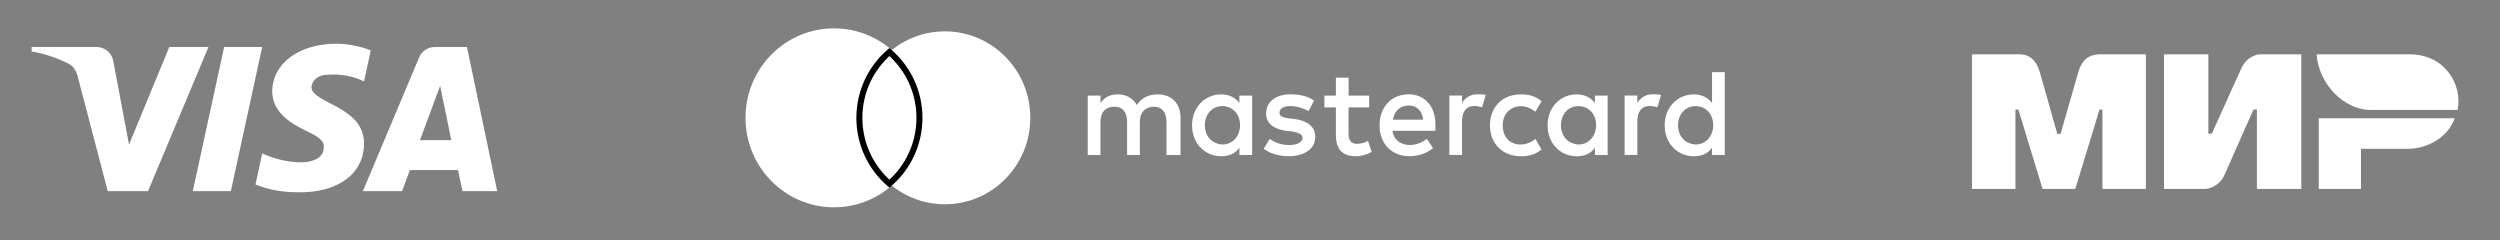 <svg width="208" height="20" viewBox="0 0 208 20" fill="none" xmlns="http://www.w3.org/2000/svg">
<rect x="0" y="0" width="208" height="20" fill="#808080" stroke="none"/>
<g clip-path="url(#clip0_11002_44958)">
<path fill-rule="evenodd" clip-rule="evenodd" d="M12.317 15.901H8.964L6.451 6.312C6.331 5.87 6.078 5.48 5.705 5.297C4.776 4.835 3.751 4.467 2.633 4.282V3.913H8.033C8.778 3.913 9.337 4.467 9.43 5.111L10.735 12.028L14.085 3.913H17.344L12.317 15.901ZM19.207 15.901H16.041L18.648 3.913H21.814L19.207 15.901ZM25.91 7.234C26.003 6.589 26.562 6.22 27.215 6.22C28.239 6.127 29.356 6.312 30.287 6.773L30.846 4.191C29.915 3.822 28.89 3.637 27.96 3.637C24.887 3.637 22.651 5.297 22.651 7.602C22.651 9.355 24.235 10.276 25.353 10.831C26.562 11.383 27.028 11.753 26.935 12.306C26.935 13.135 26.003 13.504 25.074 13.504C23.956 13.504 22.838 13.228 21.815 12.766L21.256 15.349C22.374 15.809 23.583 15.995 24.701 15.995C28.146 16.086 30.287 14.427 30.287 11.937C30.287 8.801 25.91 8.617 25.91 7.234ZM41.366 15.901L38.852 3.913H36.152C35.593 3.913 35.034 4.282 34.848 4.835L30.193 15.901H33.452L34.103 14.149H38.107L38.48 15.901H41.366ZM36.618 7.142L37.548 11.66H34.941L36.618 7.142Z" fill="white"/>
</g>
<g clip-path="url(#clip1_11002_44958)">
<path d="M78.612 16.997C82.539 16.997 85.723 13.777 85.723 9.803C85.723 5.83 82.539 2.609 78.612 2.609C74.684 2.609 71.5 5.83 71.5 9.803C71.5 13.777 74.684 16.997 78.612 16.997Z" fill="white"/>
<path d="M69.389 16.997C73.316 16.997 76.5 13.777 76.5 9.803C76.5 5.83 73.316 2.609 69.389 2.609C65.461 2.609 62.277 5.83 62.277 9.803C62.277 13.777 65.461 16.997 69.389 16.997Z" fill="white" stroke="white" stroke-width="0.5"/>
<path fill-rule="evenodd" clip-rule="evenodd" d="M74.003 15.28C75.532 13.96 76.502 11.997 76.502 9.804C76.502 7.611 75.532 5.648 74.003 4.328C72.474 5.648 71.504 7.611 71.504 9.804C71.504 11.997 72.474 13.96 74.003 15.28Z" fill="white"/>
<path d="M73.999 15.282L73.836 15.471L73.999 15.612L74.162 15.471L73.999 15.282ZM73.999 4.33L74.162 4.141L73.999 4L73.836 4.141L73.999 4.33ZM76.248 9.806C76.248 11.924 75.312 13.819 73.836 15.093L74.162 15.471C75.745 14.106 76.748 12.074 76.748 9.806H76.248ZM73.836 4.519C75.312 5.793 76.248 7.689 76.248 9.806H76.748C76.748 7.538 75.745 5.506 74.162 4.141L73.836 4.519ZM71.75 9.806C71.75 7.689 72.686 5.793 74.162 4.519L73.836 4.141C72.253 5.506 71.25 7.538 71.25 9.806H71.75ZM74.162 15.093C72.686 13.819 71.75 11.924 71.75 9.806H71.25C71.25 12.074 72.253 14.106 73.836 15.471L74.162 15.093Z" fill="black"/>
<path d="M98.221 12.898V9.809C98.221 8.627 97.515 7.853 96.304 7.853C95.698 7.853 95.04 8.057 94.587 8.729C94.234 8.165 93.728 7.853 92.97 7.853C92.464 7.853 91.958 8.009 91.558 8.573V7.955H90.5V12.898H91.558V10.169C91.558 9.293 92.011 8.879 92.717 8.879C93.423 8.879 93.775 9.341 93.775 10.169V12.898H94.834V10.169C94.834 9.293 95.34 8.879 95.992 8.879C96.698 8.879 97.051 9.341 97.051 10.169V12.898H98.221ZM113.922 7.955H112.204V6.462H111.146V7.955H110.188V8.933H111.146V11.2C111.146 12.334 111.599 13 112.81 13C113.263 13 113.769 12.844 114.121 12.64L113.816 11.71C113.51 11.914 113.157 11.968 112.904 11.968C112.399 11.968 112.199 11.656 112.199 11.146V8.933H113.916V7.955H113.922ZM122.907 7.847C122.301 7.847 121.895 8.159 121.643 8.567V7.949H120.584V12.892H121.643V10.109C121.643 9.287 121.995 8.819 122.654 8.819C122.854 8.819 123.107 8.873 123.313 8.921L123.618 7.889C123.407 7.847 123.107 7.847 122.907 7.847ZM109.329 8.363C108.823 8.003 108.118 7.847 107.359 7.847C106.148 7.847 105.342 8.465 105.342 9.443C105.342 10.265 105.948 10.733 107.006 10.883L107.512 10.937C108.065 11.039 108.37 11.194 108.37 11.452C108.37 11.812 107.965 12.07 107.259 12.07C106.554 12.07 105.995 11.812 105.642 11.554L105.136 12.376C105.689 12.79 106.448 12.994 107.206 12.994C108.618 12.994 109.429 12.322 109.429 11.399C109.429 10.523 108.77 10.061 107.765 9.905L107.259 9.851C106.806 9.797 106.453 9.695 106.453 9.389C106.453 9.029 106.806 8.825 107.365 8.825C107.971 8.825 108.576 9.083 108.882 9.239L109.329 8.363ZM137.49 7.847C136.885 7.847 136.479 8.159 136.226 8.567V7.949H135.168V12.892H136.226V10.109C136.226 9.287 136.579 8.819 137.237 8.819C137.437 8.819 137.69 8.873 137.896 8.921L138.202 7.901C137.996 7.847 137.696 7.847 137.49 7.847ZM123.965 10.427C123.965 11.92 124.977 13 126.541 13C127.247 13 127.752 12.844 128.258 12.436L127.752 11.56C127.347 11.872 126.947 12.022 126.488 12.022C125.629 12.022 125.024 11.405 125.024 10.427C125.024 9.497 125.629 8.879 126.488 8.831C126.941 8.831 127.347 8.987 127.752 9.293L128.258 8.417C127.752 8.003 127.247 7.853 126.541 7.853C124.977 7.847 123.965 8.933 123.965 10.427ZM133.756 10.427V7.955H132.698V8.573C132.345 8.111 131.839 7.853 131.181 7.853C129.816 7.853 128.758 8.933 128.758 10.427C128.758 11.92 129.816 13 131.181 13C131.886 13 132.392 12.742 132.698 12.28V12.898H133.756V10.427ZM129.869 10.427C129.869 9.551 130.422 8.831 131.334 8.831C132.192 8.831 132.798 9.503 132.798 10.427C132.798 11.303 132.192 12.022 131.334 12.022C130.428 11.968 129.869 11.296 129.869 10.427ZM117.203 7.847C115.792 7.847 114.78 8.879 114.78 10.421C114.78 11.968 115.792 12.994 117.256 12.994C117.961 12.994 118.667 12.79 119.226 12.322L118.72 11.548C118.314 11.86 117.809 12.064 117.309 12.064C116.65 12.064 115.997 11.752 115.845 10.883H119.426C119.426 10.727 119.426 10.625 119.426 10.469C119.473 8.879 118.561 7.847 117.203 7.847ZM117.203 8.777C117.861 8.777 118.314 9.191 118.414 9.959H115.891C115.991 9.293 116.444 8.777 117.203 8.777ZM143.5 10.427V6H142.441V8.573C142.089 8.111 141.583 7.853 140.924 7.853C139.56 7.853 138.502 8.933 138.502 10.427C138.502 11.92 139.56 13 140.924 13C141.63 13 142.136 12.742 142.441 12.28V12.898H143.5V10.427ZM139.613 10.427C139.613 9.551 140.166 8.831 141.077 8.831C141.936 8.831 142.541 9.503 142.541 10.427C142.541 11.303 141.936 12.022 141.077 12.022C140.166 11.968 139.613 11.296 139.613 10.427ZM104.178 10.427V7.955H103.119V8.573C102.767 8.111 102.261 7.853 101.602 7.853C100.238 7.853 99.18 8.933 99.18 10.427C99.18 11.92 100.238 13 101.602 13C102.308 13 102.814 12.742 103.119 12.28V12.898H104.178V10.427ZM100.244 10.427C100.244 9.551 100.797 8.831 101.708 8.831C102.567 8.831 103.172 9.503 103.172 10.427C103.172 11.303 102.567 12.022 101.708 12.022C100.797 11.968 100.244 11.296 100.244 10.427Z" fill="white"/>
</g>
<path fill-rule="evenodd" clip-rule="evenodd" d="M167.81 4.518C168.171 4.515 169.246 4.417 169.701 5.976C170.008 7.026 170.497 8.746 171.167 11.136H171.44C172.159 8.616 172.653 6.896 172.921 5.976C173.381 4.401 174.531 4.518 174.991 4.518L178.54 4.518V15.717H174.923V9.117H174.681L172.664 15.717H169.943L167.926 9.112H167.684V15.717H164.066V4.518L167.81 4.518ZM183.735 4.518V11.123H184.023L186.476 5.691C186.952 4.611 187.967 4.518 187.967 4.518H191.467V15.717H187.775V9.112H187.486L185.081 14.544C184.605 15.62 183.542 15.717 183.542 15.717H180.042V4.518H183.735ZM204.231 9.84C203.716 11.321 202.099 12.381 200.308 12.381H196.435V15.717H192.923V9.84H204.231Z" fill="white"/>
<path fill-rule="evenodd" clip-rule="evenodd" d="M200.476 4.52H192.738C192.922 7.013 195.039 9.148 197.23 9.148H204.474C204.892 7.075 203.453 4.52 200.476 4.52Z" fill="white"/>
<defs>
<clipPath id="clip0_11002_44958">
<rect width="39" height="13" fill="white" transform="translate(2.5 3)"/>
</clipPath>
<clipPath id="clip1_11002_44958">
<rect width="82" height="16" fill="white" transform="translate(61.5 2)"/>
</clipPath>
</defs>
</svg>
